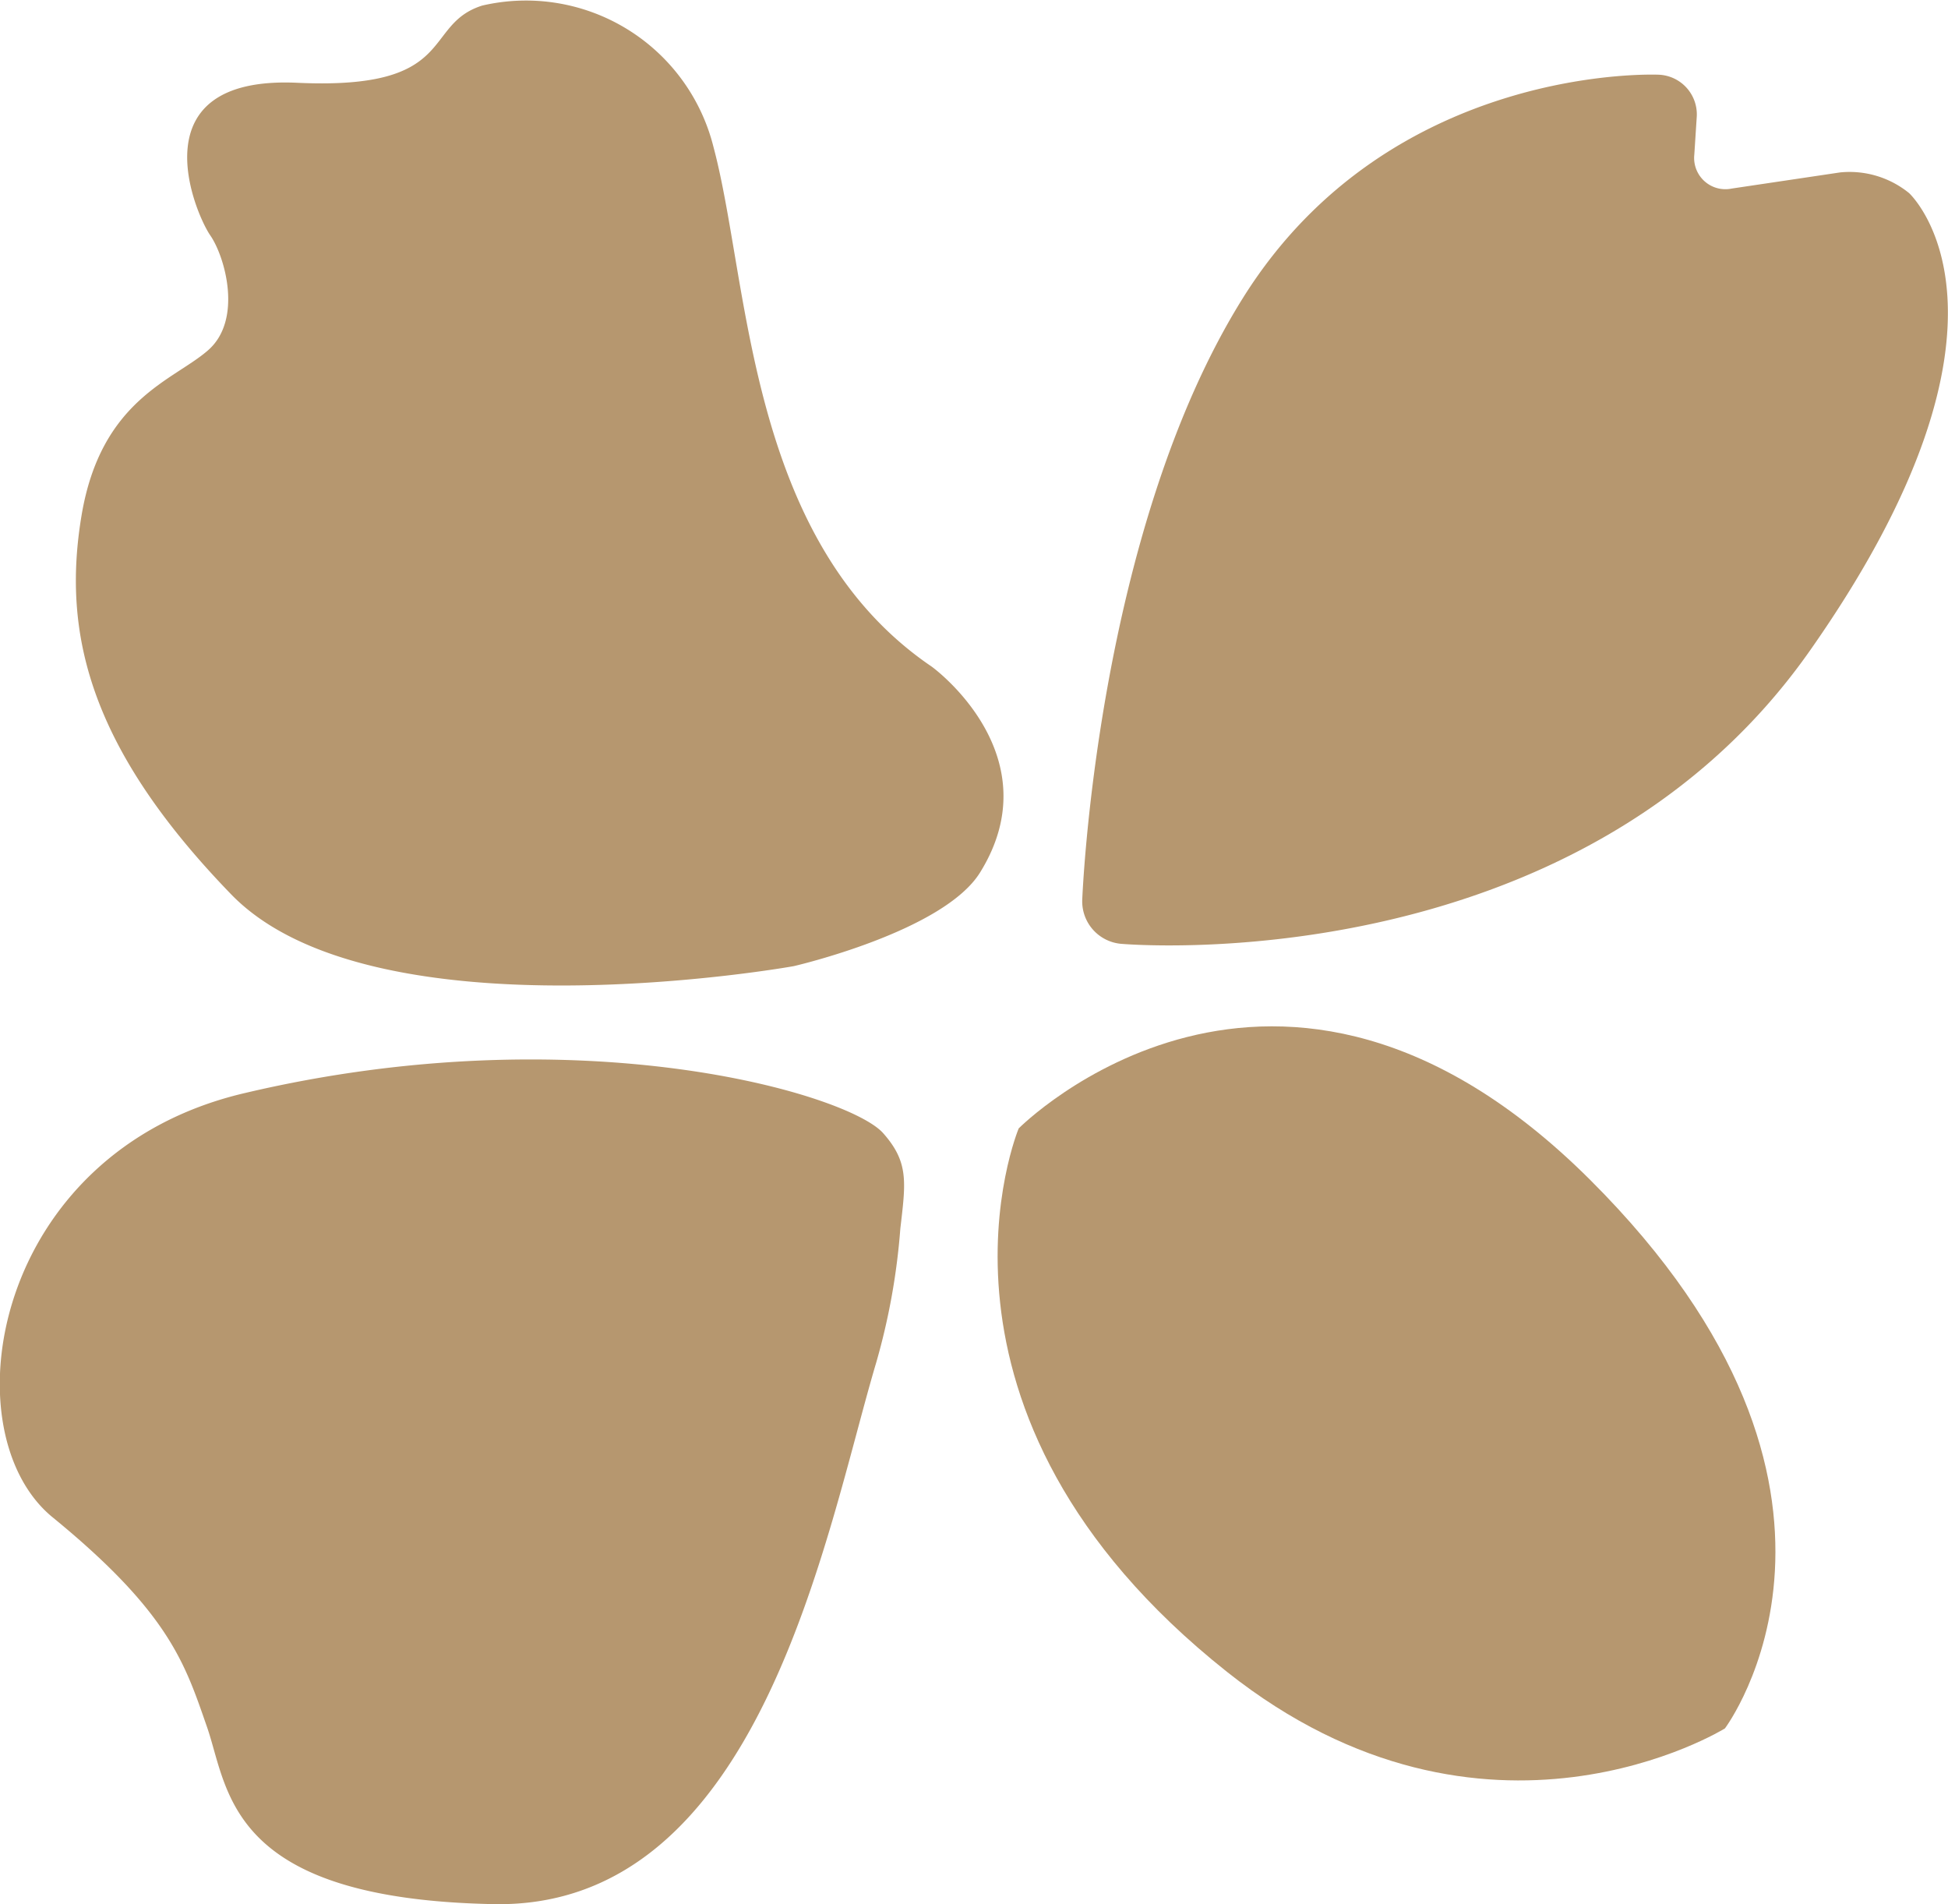 <svg xmlns="http://www.w3.org/2000/svg" viewBox="0 0 94.14 92"><defs><style>.cls-1{fill:#b6976f;}</style></defs><g id="レイヤー_2" data-name="レイヤー 2"><g id="Contents"><path class="cls-1" d="M47.36,42.16c-1.78,2.86-9,4.52-9,4.52s-20.29,3.65-27.19-3.47S3,30.54,3.94,24.91s4.47-6.53,6.13-8,.81-4.5.09-5.54S6.56,3.64,14.37,4s6-2.8,8.93-3.73A9.34,9.34,0,0,1,34.48,7.1c1.75,6.54,1.62,19,10.49,25.07C45,32.17,50.91,36.45,47.36,42.16Z"/><path class="cls-1" d="M82,5.61a1.92,1.92,0,0,0-1.83-2S67.22,3,60.09,14.36,52.3,43.5,52.3,43.5a2.06,2.06,0,0,0,1.86,2.1s21.94,2,33.29-14.14S92.26,9.33,92.26,9.33a4.56,4.56,0,0,0-3.33-1l-5.24.78a1.51,1.51,0,0,1-1.81-1.64Z"/><path class="cls-1" d="M42.34,65.85C39.89,74.08,36.76,92.25,23.85,92S11.06,86.47,10,83.43s-1.8-5.5-7.47-10.13C-2.5,69.16-.39,55.66,11.84,52.81,28,49,41,52.85,42.68,54.75c1.25,1.41,1.09,2.37.83,4.61A32.09,32.09,0,0,1,42.34,65.85Z"/><path class="cls-1" d="M49.23,54.52S61.71,41.92,76.84,57s6.52,26.51,6.52,26.51S71.79,90.69,59.3,80.78C43.48,68.23,49.23,54.52,49.23,54.52Z"/></g></g></svg>